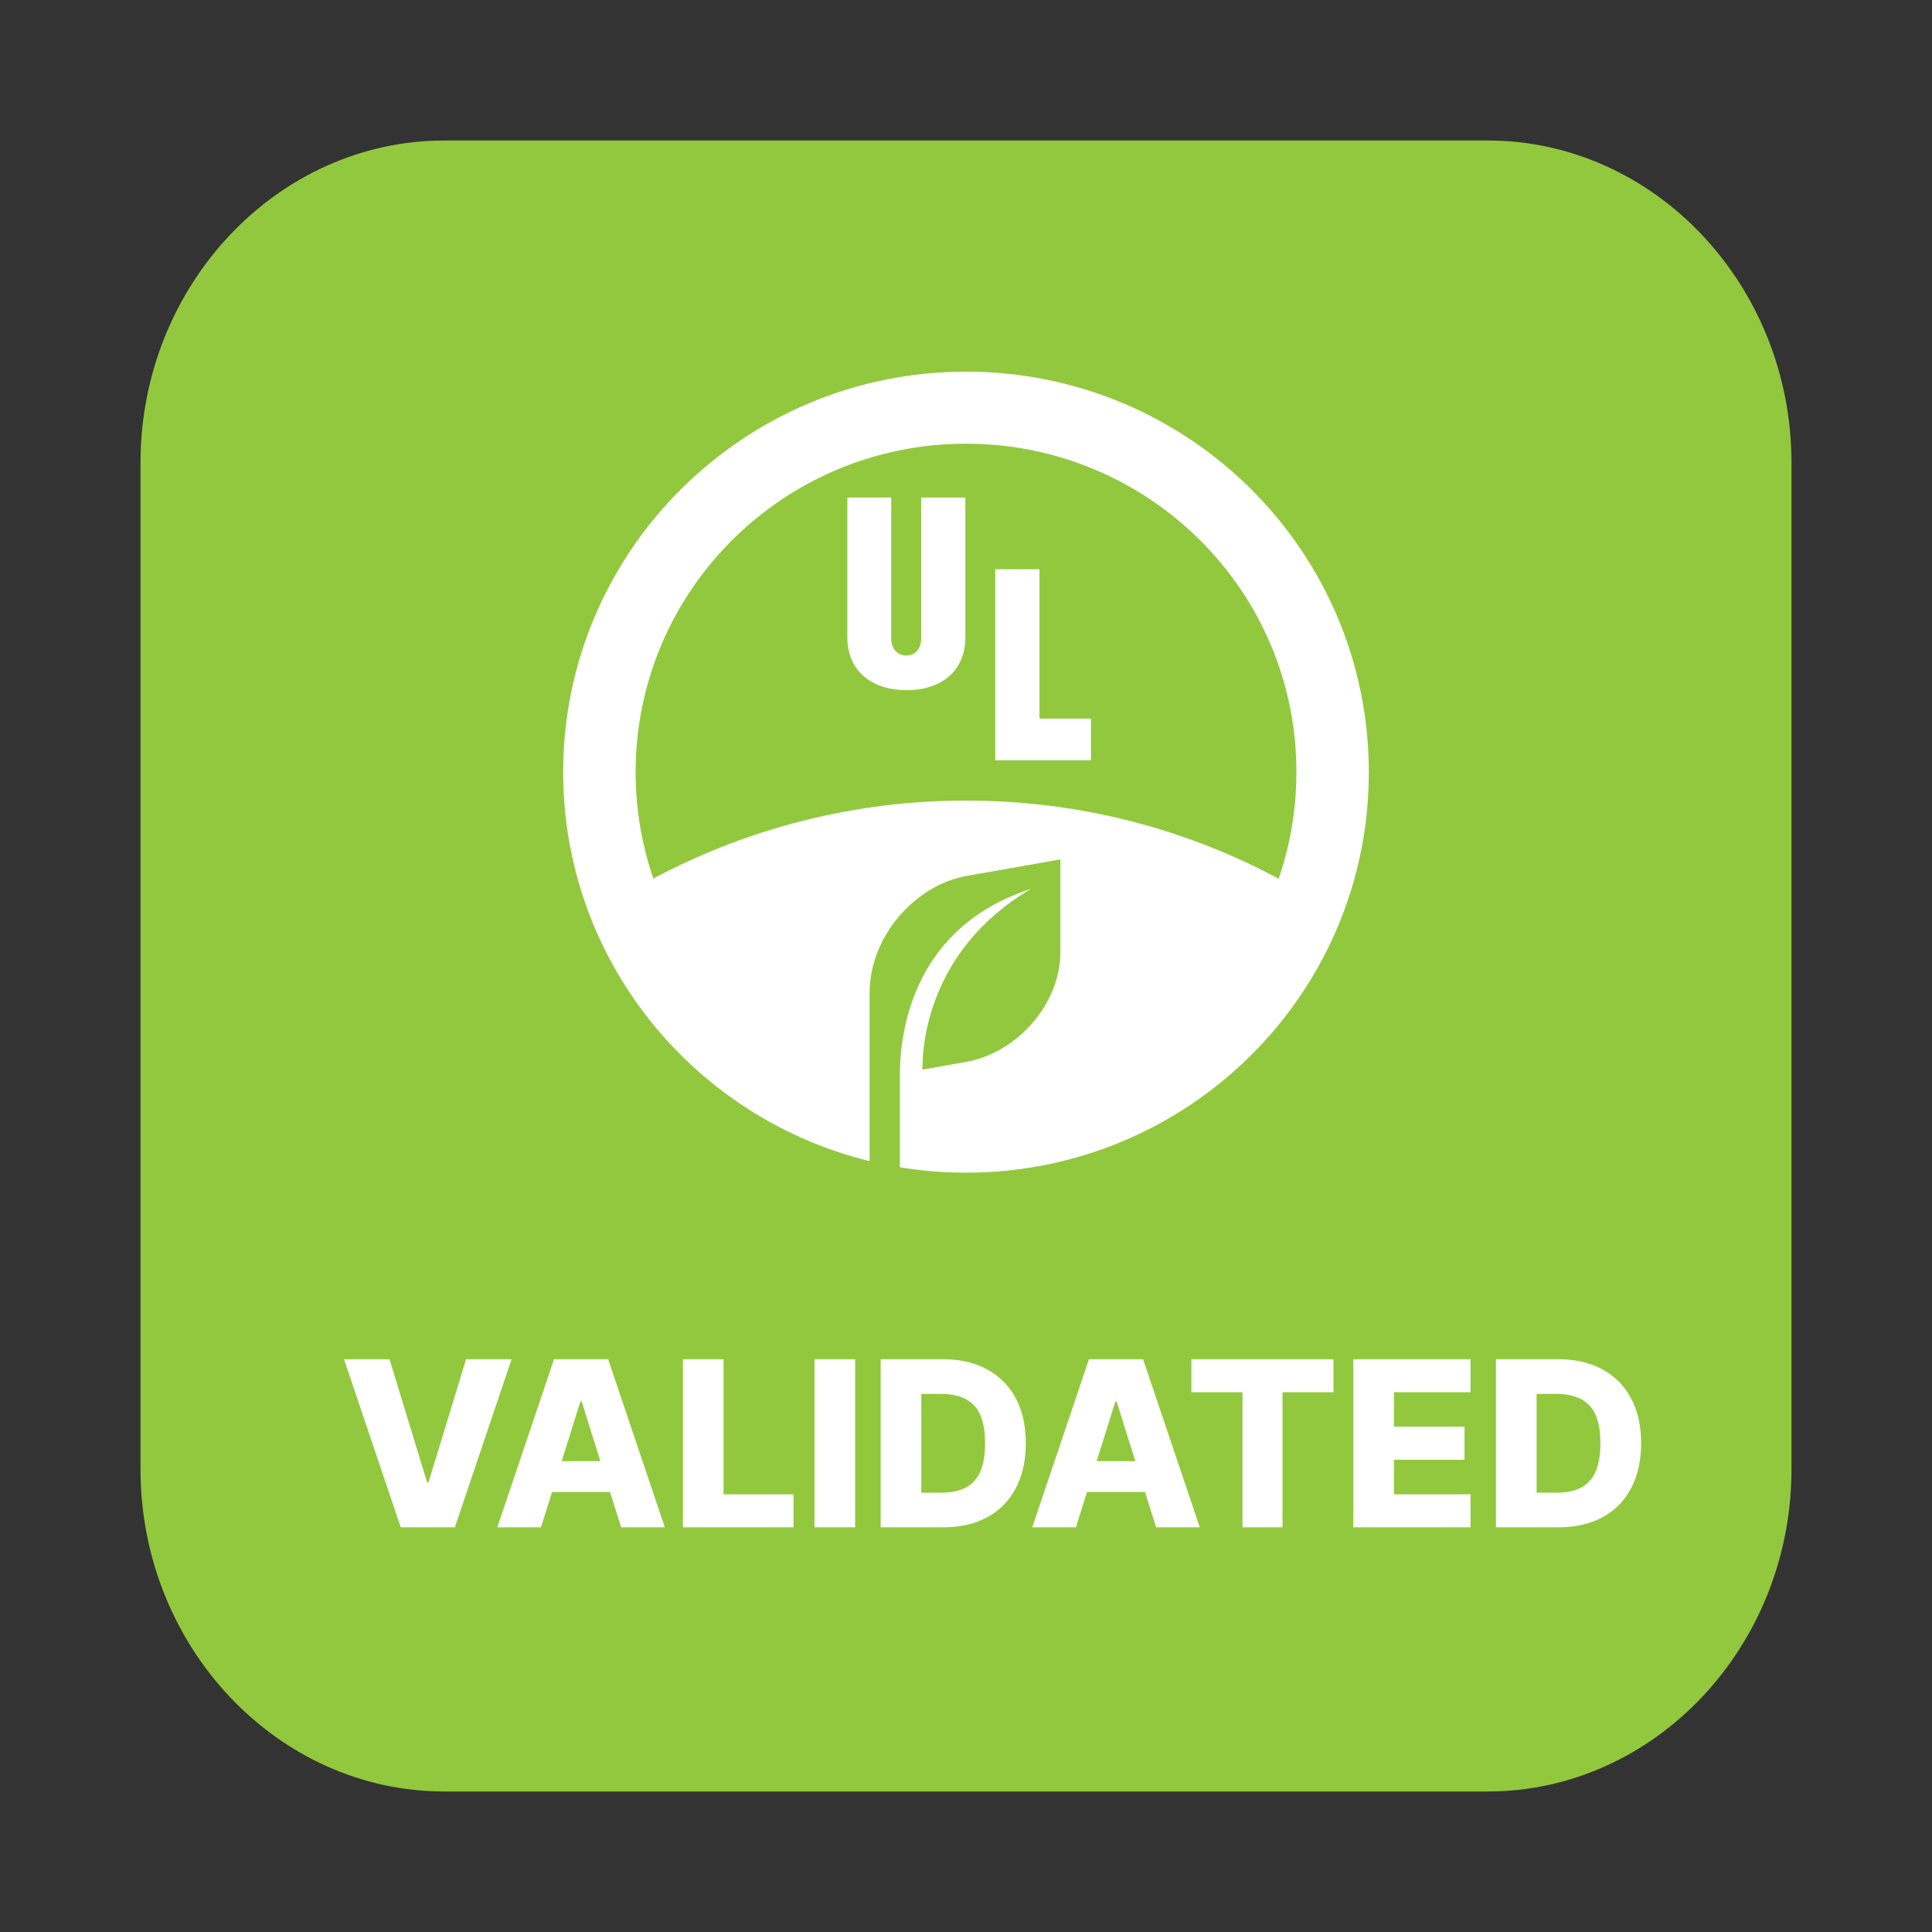 <svg width="110" height="110" fill="none" xmlns="http://www.w3.org/2000/svg"><rect width="100%" height="100%" fill="#333333" stroke="none"/><path d="M25.3 102C15.784 102 8 93.747 8 83.651V26.35C8 16.253 15.785 8 25.3 8h59.4c9.515 0 17.3 8.253 17.3 18.349V83.65C102 93.747 94.215 102 84.7 102H25.3Z" fill="#92C83E"/><path d="M54.999 64.886c8.951 0 16.445-6.227 18.337-14.562-5.43-3.03-11.676-4.742-18.337-4.742a37.774 37.774 0 0 0-18.356 4.742c1.892 8.335 9.386 14.563 18.356 14.563Z" fill="#fff"/><path fill-rule="evenodd" clip-rule="evenodd" d="M62.116 43.287h-5.45V32.41h2.517v8.505h2.933v2.37Zm-7.153-7c0 1.976-1.438 3.01-3.35 3.01-1.873 0-3.368-1.015-3.368-3.01v-7.959h2.498v8.053c0 .565.379.941.852.941.586 0 .851-.47.851-.94v-8.054h2.517v7.96Z" fill="#fff"/><path fill-rule="evenodd" clip-rule="evenodd" d="M77.936 43.964c0 12.606-10.275 22.804-22.936 22.804-12.66 0-22.935-10.217-22.935-22.804C32.065 31.377 42.34 21.16 55 21.16c12.679 0 22.935 10.216 22.935 22.804ZM55 25.262c-10.389 0-18.81 8.372-18.81 18.702 0 10.33 8.421 18.721 18.81 18.721 10.39 0 18.811-8.373 18.811-18.721.019-10.33-8.421-18.702-18.81-18.702Z" fill="#fff"/><path d="M51.235 61.217c0-2.822.946-8.504 7.475-10.611-6 3.518-6.207 9.181-6.188 10.292l2.46-.433c2.97-.527 5.393-3.33 5.393-6.266v-5.268l-5.337.94c-2.97.528-5.525 3.482-5.525 6.643v10.724c.454.15 1.249.076 1.722.17v-6.19Z" fill="#92C83E"/><path d="m22.177 77.389 2.14 7.01h.08l2.14-7.01h2.59l-3.23 9.57h-3.08l-3.23-9.57h2.59ZM30.8 86.96h-2.486l3.23-9.571h3.08l3.228 9.57h-2.486L33.118 79.8h-.075L30.8 86.96Zm-.332-3.767h5.197v1.757h-5.197v-1.757Zm8.415 3.767v-9.571h2.313v7.692h3.982v1.879h-6.295Zm9.805-9.571v9.57h-2.313v-9.57h2.313Zm4.99 9.571h-3.537v-9.571h3.533c.975 0 1.815.192 2.519.575.707.38 1.252.928 1.635 1.645.383.713.575 1.567.575 2.56 0 .998-.191 1.855-.575 2.571a3.929 3.929 0 0 1-1.63 1.65c-.708.38-1.547.57-2.52.57Zm-1.224-1.972h1.136c.535 0 .989-.09 1.36-.271.373-.184.655-.482.845-.893.194-.414.29-.966.29-1.654 0-.689-.096-1.237-.29-1.645a1.788 1.788 0 0 0-.855-.888c-.374-.184-.835-.276-1.383-.276h-1.103v5.627Zm8.804 1.972h-2.486l3.23-9.571h3.08l3.229 9.57h-2.487L63.577 79.8h-.075l-2.244 7.16Zm-.331-3.767h5.196v1.757h-5.196v-1.757Zm6.906-3.925v-1.879h8.09v1.879H73.02v7.692h-2.28v-7.692h-2.907Zm9.219 7.692v-9.571h6.673v1.879h-4.36v1.963h4.02v1.883h-4.02v1.967h4.36v1.879h-6.673Zm11.66 0h-3.538v-9.571h3.533c.975 0 1.815.192 2.519.575.707.38 1.252.928 1.636 1.645.383.713.575 1.567.575 2.56 0 .998-.192 1.855-.575 2.571a3.929 3.929 0 0 1-1.631 1.65c-.707.38-1.547.57-2.52.57Zm-1.225-1.972h1.136c.536 0 .99-.09 1.36-.271.374-.184.656-.482.846-.893.193-.414.29-.966.29-1.654 0-.689-.097-1.237-.29-1.645a1.788 1.788 0 0 0-.855-.888c-.374-.184-.835-.276-1.384-.276h-1.103v5.627Z" fill="#fff"/></svg>